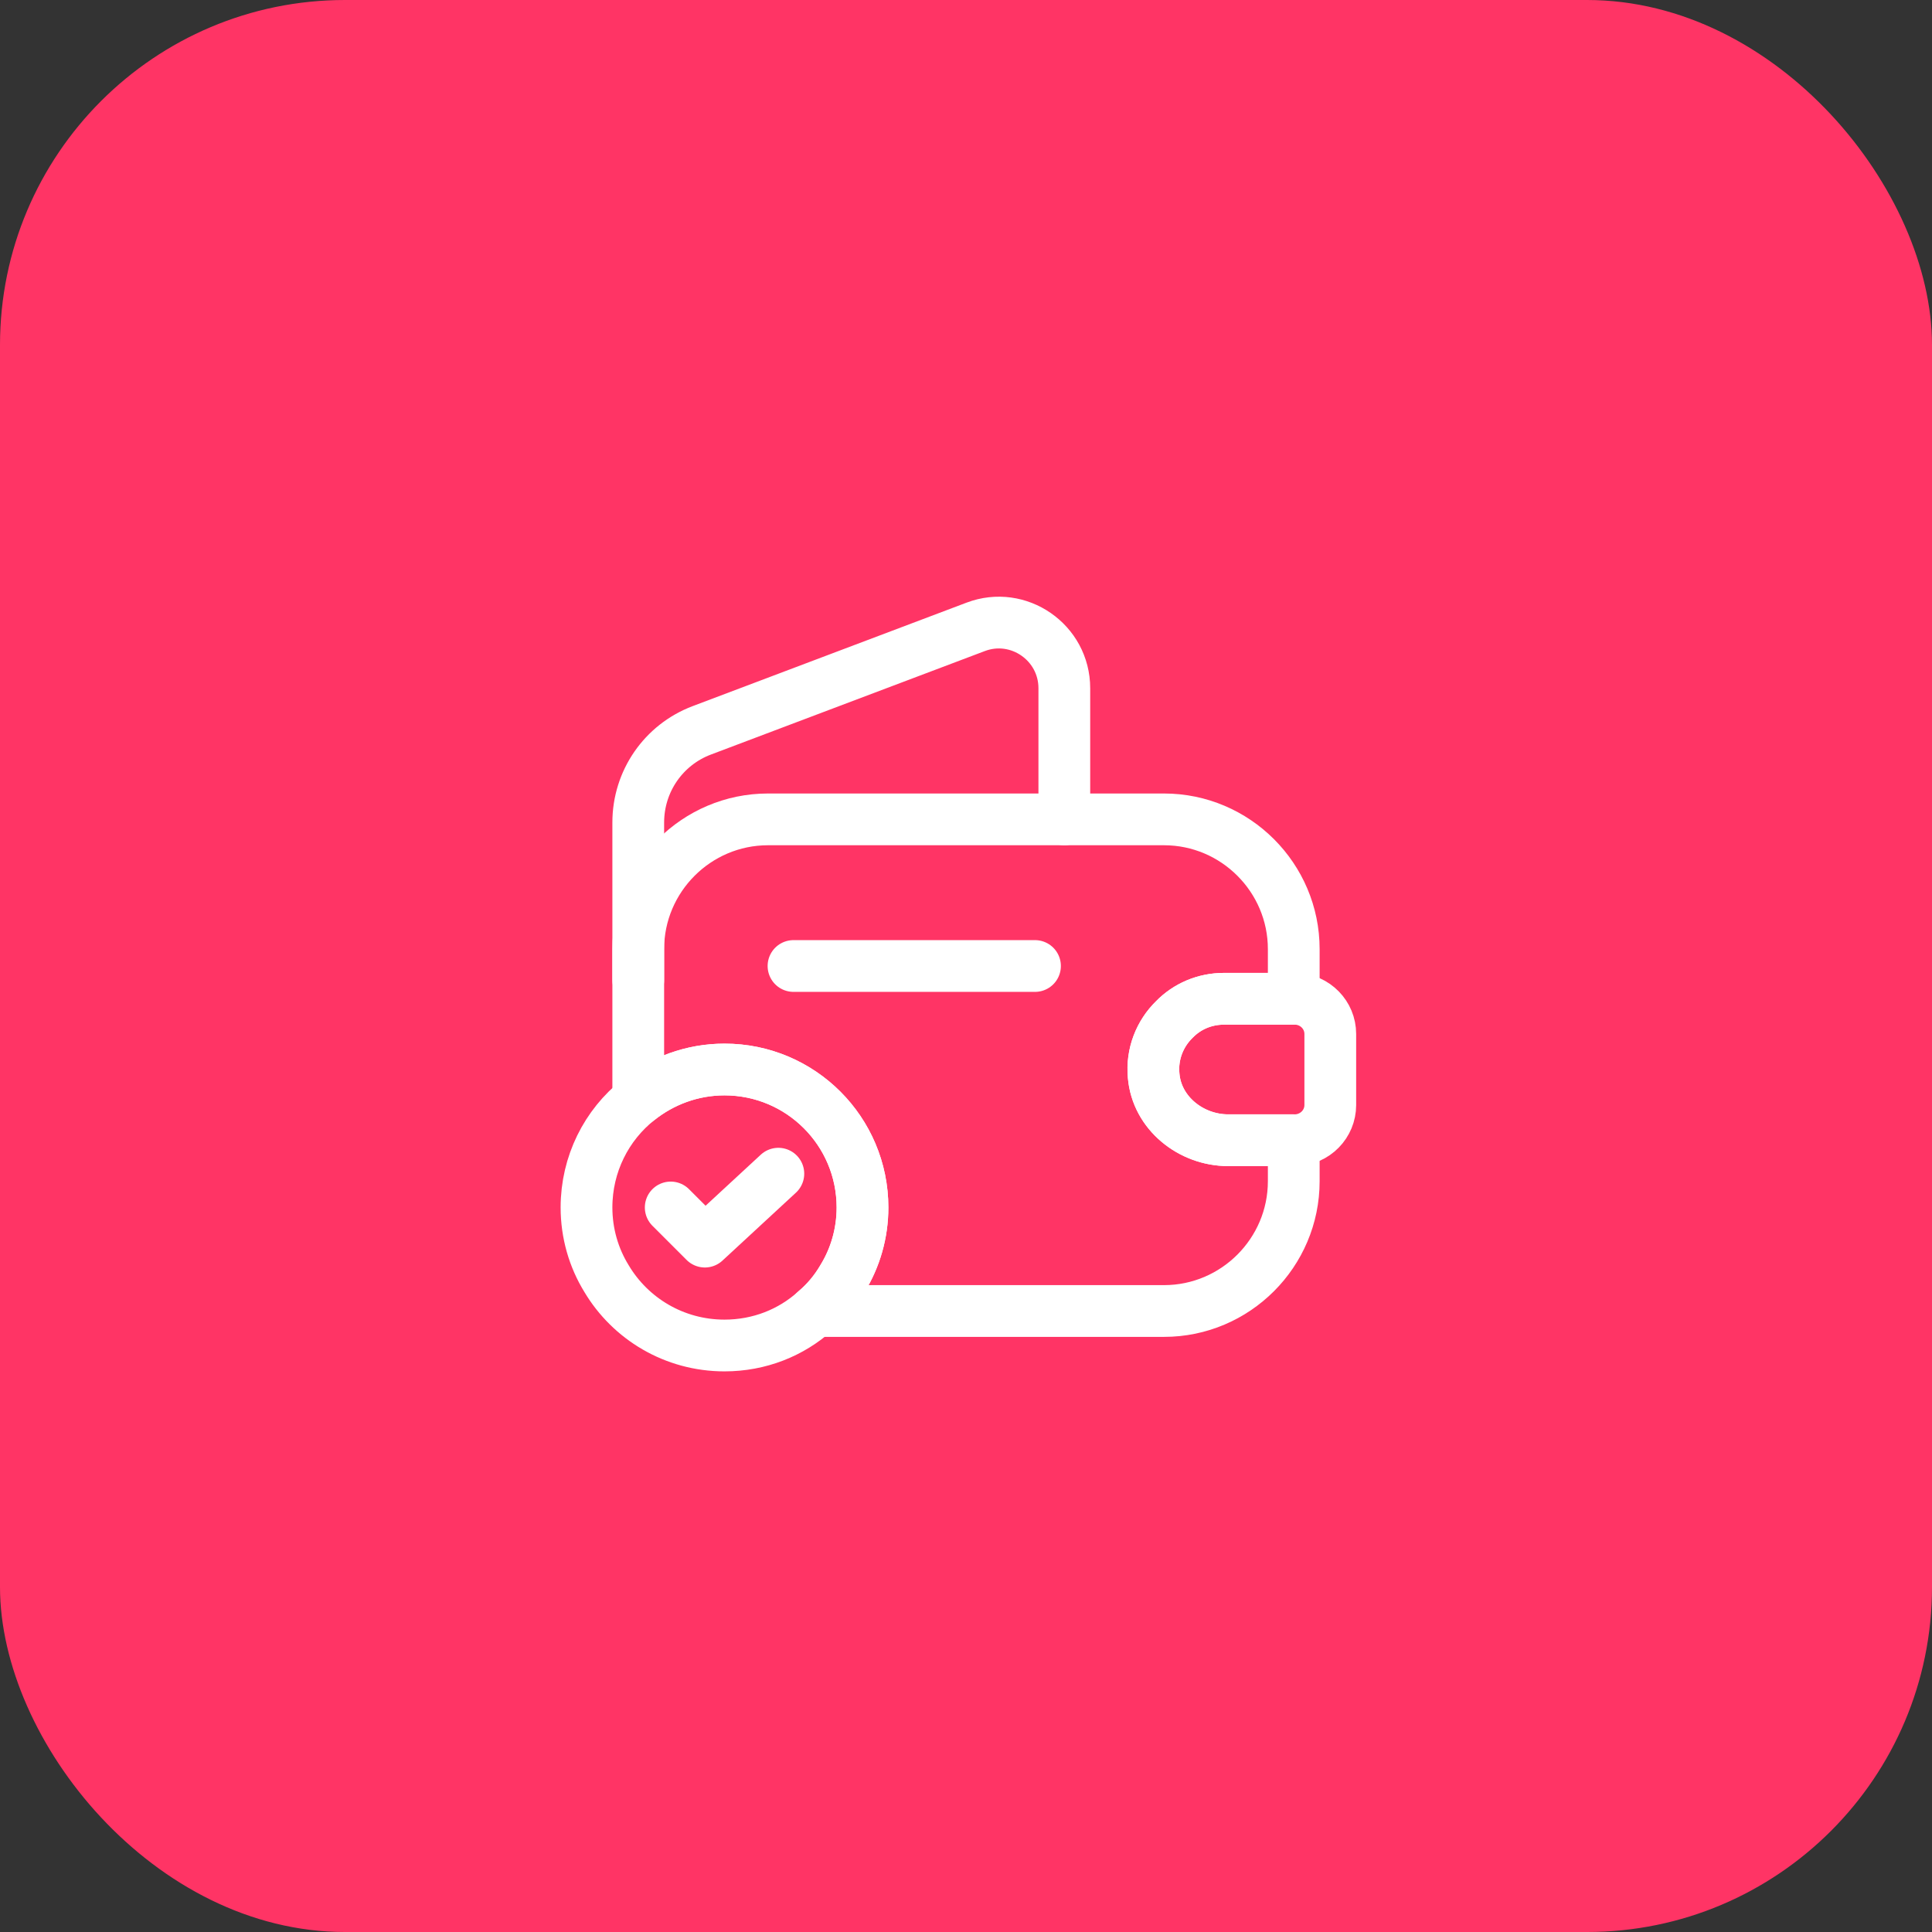 <svg width="56" height="56" viewBox="0 0 56 56" fill="none" xmlns="http://www.w3.org/2000/svg">
<rect x="0" y="0" width="56" height="56" fill="#333333" stroke="none"/>
<rect width="56" height="56" rx="10" fill="#FF3465"/>
<path d="M34.04 29.55C33.62 29.96 33.38 30.55 33.44 31.18C33.53 32.26 34.52 33.05 35.6 33.05H37.5V34.24C37.5 36.31 35.81 38 33.74 38H23.63C23.94 37.74 24.21 37.42 24.42 37.06C24.79 36.46 25 35.75 25 35C25 32.79 23.21 31 21 31C20.06 31 19.19 31.33 18.5 31.88V27.51C18.5 25.44 20.19 23.75 22.26 23.75H33.74C35.81 23.75 37.5 25.44 37.5 27.51V28.95H35.48C34.92 28.95 34.41 29.17 34.04 29.55Z" stroke="white" stroke-width="1.5" stroke-linecap="round" stroke-linejoin="round"/>
<path d="M18.5 28.41V23.84C18.5 22.65 19.23 21.59 20.34 21.17L28.28 18.17C29.52 17.7 30.85 18.62 30.85 19.95V23.75" stroke="white" stroke-width="1.5" stroke-linecap="round" stroke-linejoin="round"/>
<path d="M38.559 29.97V32.03C38.559 32.58 38.119 33.03 37.559 33.05H35.599C34.519 33.05 33.529 32.26 33.439 31.18C33.379 30.55 33.619 29.96 34.039 29.55C34.409 29.17 34.919 28.95 35.479 28.95H37.559C38.119 28.97 38.559 29.42 38.559 29.97Z" stroke="white" stroke-width="1.5" stroke-linecap="round" stroke-linejoin="round"/>
<path d="M23 28H30" stroke="white" stroke-width="1.5" stroke-linecap="round" stroke-linejoin="round"/>
<path d="M25 35C25 35.75 24.79 36.46 24.42 37.06C24.21 37.42 23.94 37.74 23.63 38C22.93 38.63 22.01 39 21 39C19.54 39 18.27 38.22 17.58 37.06C17.21 36.46 17 35.75 17 35C17 33.74 17.58 32.61 18.5 31.88C19.19 31.33 20.06 31 21 31C23.21 31 25 32.79 25 35Z" stroke="white" stroke-width="1.5" stroke-miterlimit="10" stroke-linecap="round" stroke-linejoin="round"/>
<path d="M19.441 34.999L20.431 35.989L22.561 34.02" stroke="white" stroke-width="1.5" stroke-linecap="round" stroke-linejoin="round"/>
</svg>
